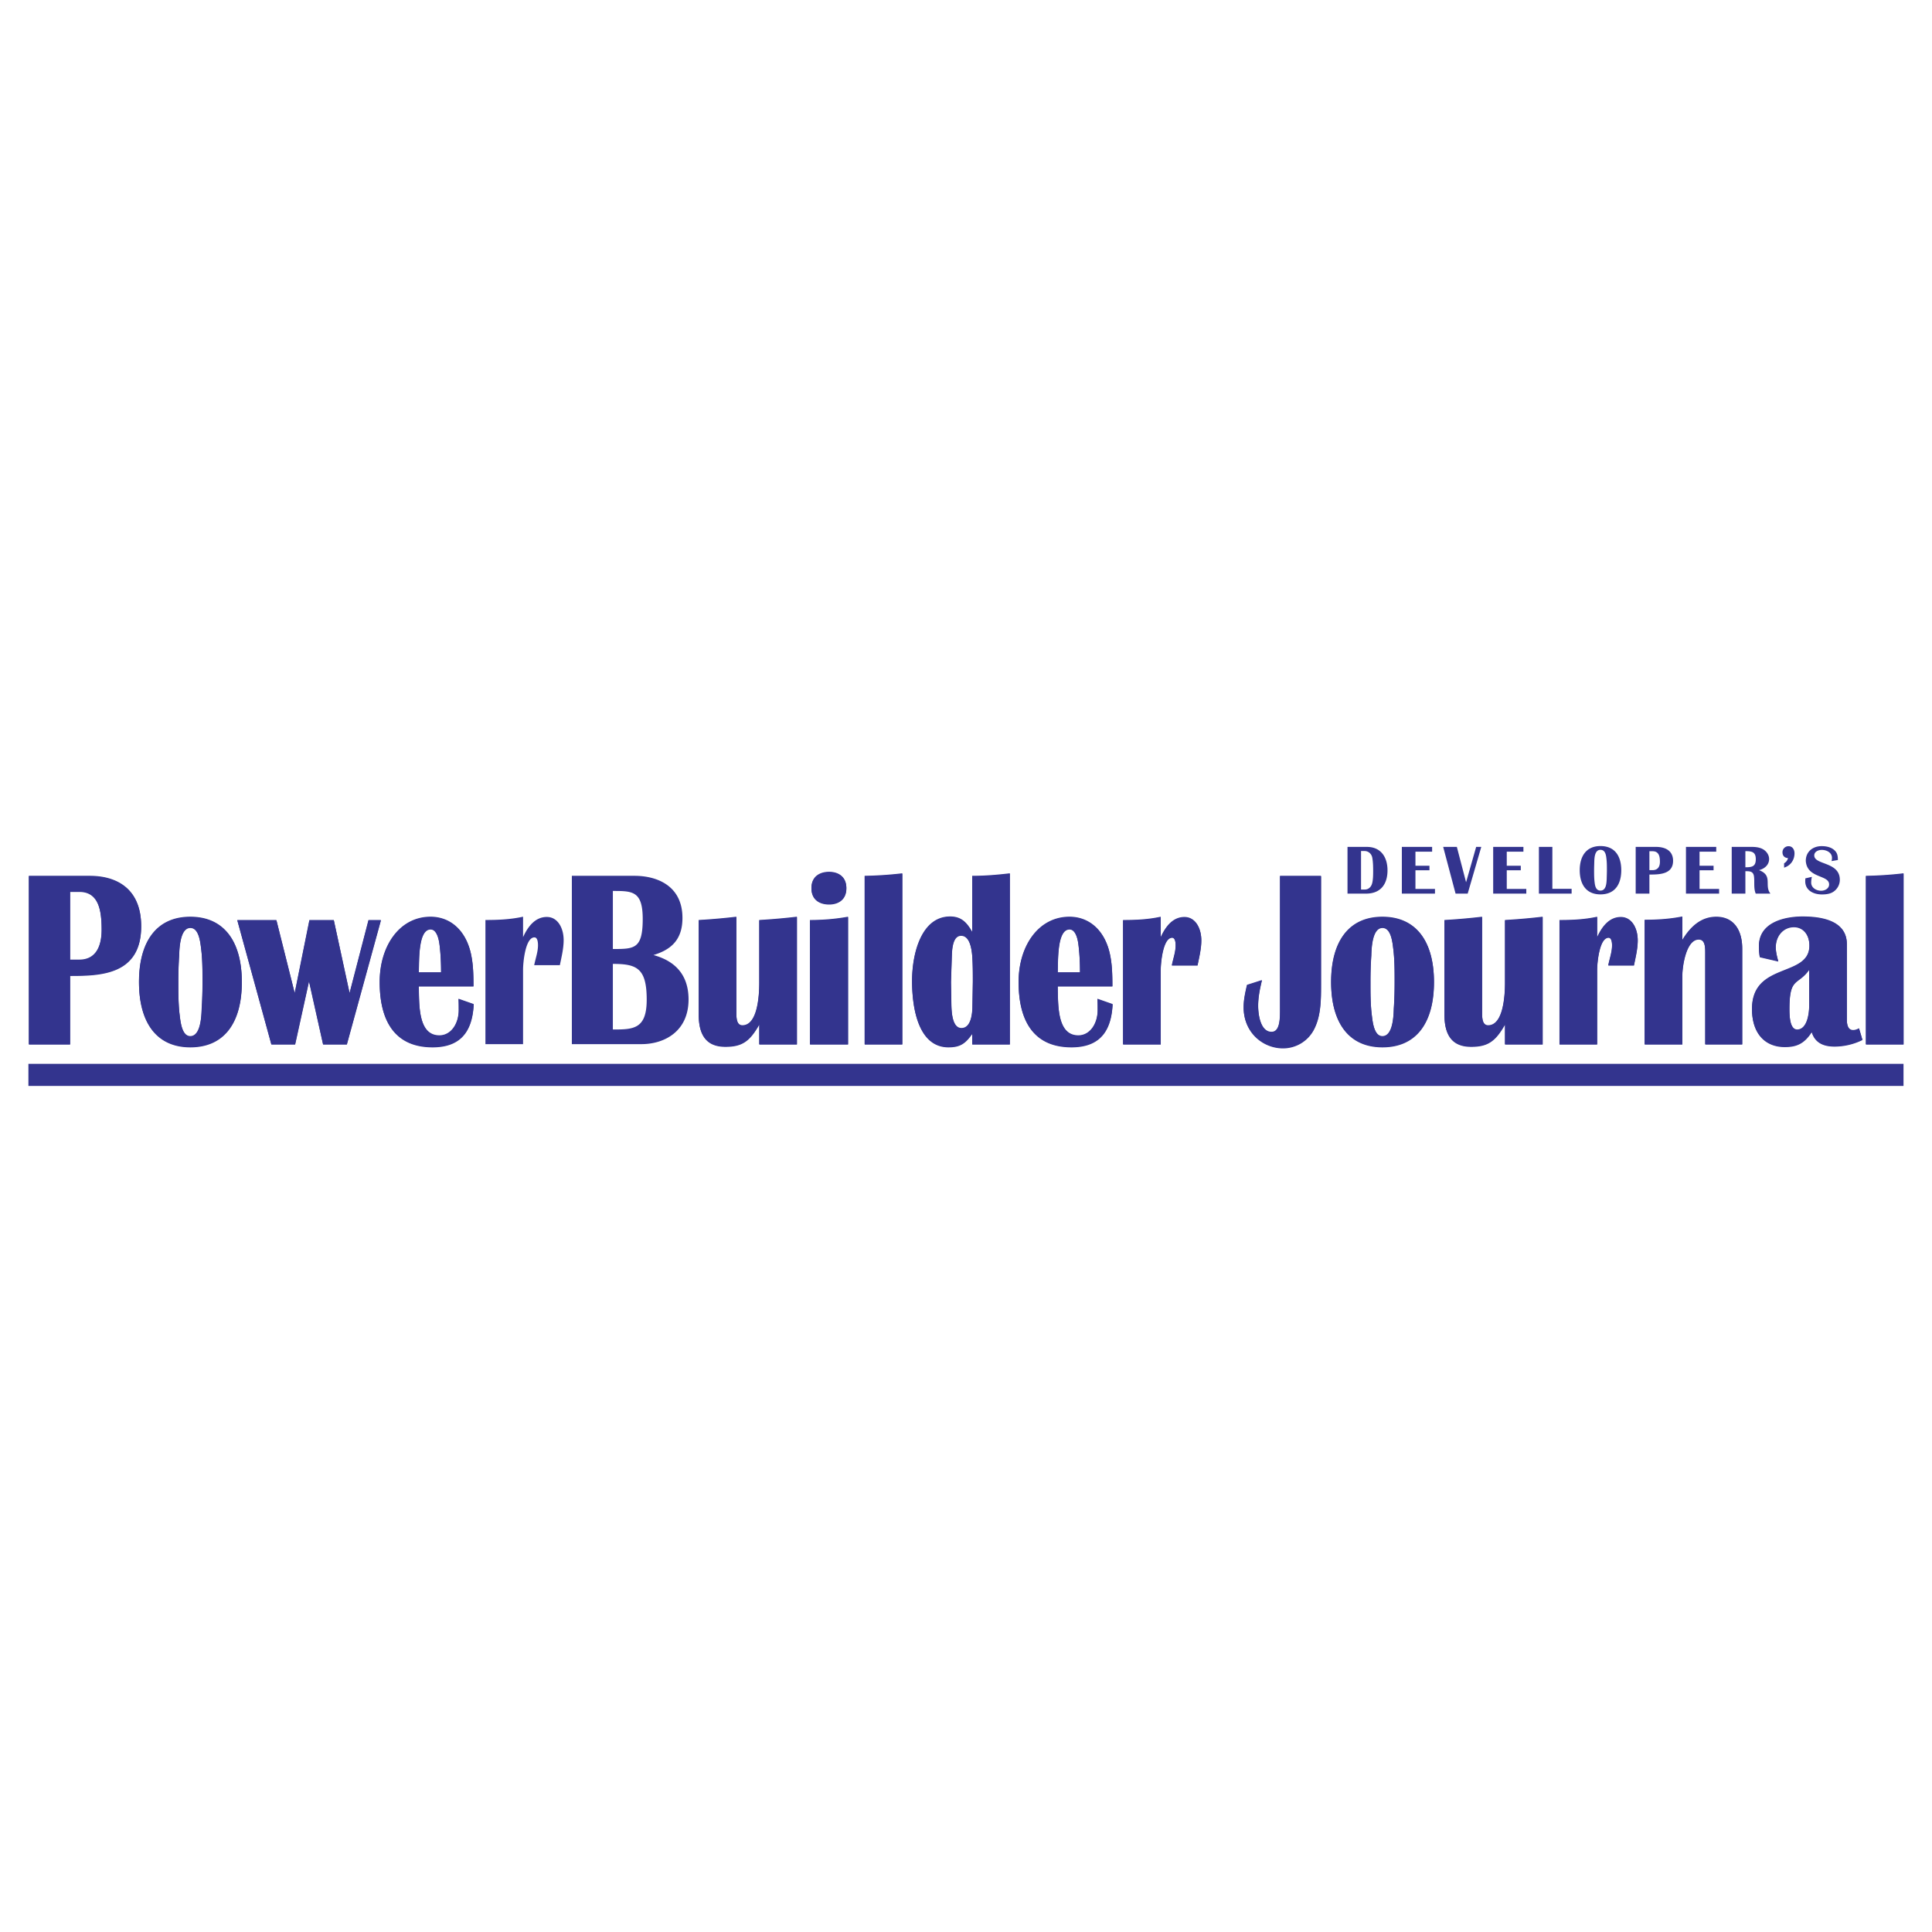 <svg xmlns="http://www.w3.org/2000/svg" width="2500" height="2500" viewBox="0 0 192.756 192.756"><g fill-rule="evenodd" clip-rule="evenodd"><path fill="#fff" fill-opacity="0" d="M0 0h192.756v192.756H0V0z"/><path d="M2.885 87.428h6.084c2.728 0 5.119 1.31 5.119 5.01 0 4.858-4.091 4.935-7.091 4.935v6.848H2.885V87.428zm5.035 8.359c1.615 0 2.224-1.284 2.224-2.996 0-1.938-.293-3.801-2.224-3.801h-.923v6.797h.923zM18.991 91.507c3.42 0 5.14 2.517 5.14 6.495 0 4.004-1.72 6.496-5.14 6.496-3.398 0-5.119-2.492-5.119-6.496.001-3.978 1.721-6.495 5.119-6.495zm-1.049 9.893c.084.705.252 2.014 1.049 2.014 1.007 0 1.112-1.887 1.133-2.742.063-.883.084-1.789.084-2.67 0-1.133 0-2.291-.147-3.398-.084-.705-.251-2.014-1.07-2.014-.986 0-1.091 1.913-1.112 2.745a37.73 37.73 0 0 0-.084 2.668c0 1.132 0 2.29.147 3.397zM34.609 104.221h-2.371l-1.405-6.293-1.385 6.293h-2.37l-3.399-12.387h3.902l1.825 7.275 1.469-7.275h2.433l1.574 7.275 1.888-7.275h1.238l-3.399 12.387zM47.264 100.217c-.147 3.072-1.636 4.281-4.112 4.281-3.525 0-5.266-2.316-5.266-6.496 0-3.6 1.993-6.495 5.077-6.495 1.867 0 3.356 1.208 3.944 3.348.314 1.158.335 2.391.335 3.574h-5.455c.042 1.812-.084 4.91 2.056 4.91 1.175 0 1.93-1.184 1.93-2.543 0-.352 0-.73-.021-1.107l1.512.528zm-3.252-3.172c0-.906-.042-1.812-.147-2.693-.063-.579-.273-1.611-.902-1.611-1.259 0-1.133 3.197-1.175 4.304h2.224zM79.513 104.221h-3.755v-1.988c-.944 1.66-1.699 2.215-3.378 2.215-1.783 0-2.664-1.008-2.664-3.197v-9.416a61.816 61.816 0 0 0 3.755-.327v9.616c0 .555.063 1.209.608 1.209 1.511 0 1.678-2.971 1.678-4.254v-6.244a63.321 63.321 0 0 0 3.755-.327v12.713h.001zM82.725 87.026c.86 0 1.72.428 1.72 1.611s-.86 1.611-1.72 1.611c-.881 0-1.763-.403-1.763-1.611 0-1.183.882-1.611 1.763-1.611zm-1.909 4.808c1.28 0 2.539-.101 3.797-.327v12.713h-3.797V91.834zM90.027 104.221h-3.755V87.428a37.577 37.577 0 0 0 3.755-.252v17.045zM100.756 104.221h-3.754v-1.057c-.692.98-1.217 1.334-2.371 1.334-2.937 0-3.629-3.727-3.629-6.596 0-2.82.965-6.42 3.797-6.42 1.07 0 1.636.528 2.203 1.536v-5.589c1.258 0 2.496-.101 3.754-.252v17.044zm-5.831-3.852c.021.754.125 2.24 1.007 2.24.923 0 1.091-1.359 1.091-2.215l.041-2.418c0-.855 0-1.736-.062-2.592-.063-.781-.273-2.014-1.112-2.014-.818 0-.902 1.309-.923 2.039l-.084 2.593.042 2.367zM111.008 100.217c-.146 3.072-1.637 4.281-4.111 4.281-3.525 0-5.266-2.316-5.266-6.496 0-3.6 1.992-6.495 5.076-6.495 1.867 0 3.357 1.208 3.945 3.348.314 1.158.334 2.391.334 3.574h-5.453c.041 1.812-.084 4.91 2.055 4.91 1.176 0 1.93-1.184 1.93-2.543 0-.352 0-.73-.02-1.107l1.51.528zm-3.252-3.172c0-.906-.041-1.812-.146-2.693-.062-.579-.273-1.611-.902-1.611-1.258 0-1.133 3.197-1.174 4.304h2.222zM116.92 96.341c.127-.655.379-1.309.379-1.989 0-.277-.043-.781-.357-.781-.902 0-1.133 2.493-1.133 3.224v7.426h-3.756V91.834c1.26 0 2.498-.051 3.756-.327v2.039c.504-1.108 1.238-2.014 2.371-2.014 1.092 0 1.678 1.107 1.678 2.316 0 .831-.209 1.662-.377 2.492h-2.561v.001zM131.803 98.229c0 1.512 0 3.098-.672 4.432a3.48 3.48 0 0 1-3.127 1.938c-1.973 0-3.922-1.535-3.922-4.078 0-.754.166-1.484.336-2.215l1.488-.479c-.209.855-.377 1.688-.377 2.543 0 .982.271 2.617 1.342 2.617.797 0 .84-1.232.84-2.088V87.428h4.092v10.801zM137.93 91.507c3.42 0 5.141 2.517 5.141 6.495 0 4.004-1.721 6.496-5.141 6.496-3.398 0-5.119-2.492-5.119-6.496 0-3.978 1.72-6.495 5.119-6.495zm-1.049 9.893c.084.705.252 2.014 1.049 2.014 1.008 0 1.111-1.887 1.133-2.742.062-.883.084-1.789.084-2.67 0-1.133 0-2.291-.146-3.398-.084-.705-.252-2.014-1.07-2.014-.986 0-1.092 1.913-1.111 2.745a37.141 37.141 0 0 0-.084 2.668c-.002 1.132-.002 2.29.145 3.397zM153.914 104.221h-3.756v-1.988c-.943 1.66-1.699 2.215-3.377 2.215-1.783 0-2.664-1.008-2.664-3.197v-9.416a61.99 61.99 0 0 0 3.756-.327v9.616c0 .555.062 1.209.607 1.209 1.51 0 1.678-2.971 1.678-4.254v-6.244a63.428 63.428 0 0 0 3.756-.327v12.713zM160.463 96.341c.125-.655.377-1.309.377-1.989 0-.277-.043-.781-.357-.781-.902 0-1.133 2.493-1.133 3.224v7.426h-3.754V91.834c1.258 0 2.496-.051 3.754-.327v2.039c.504-1.108 1.238-2.014 2.371-2.014 1.09 0 1.678 1.107 1.678 2.316 0 .831-.209 1.662-.377 2.492h-2.559v.001zM170.135 104.221v-9.088c0-.579 0-1.385-.652-1.385-1.236 0-1.635 2.618-1.635 3.676v6.797h-3.756V91.809c1.258 0 2.496-.076 3.756-.327v2.341c.838-1.384 1.908-2.315 3.398-2.315 1.678 0 2.58 1.233 2.58 3.172v9.542h-3.691v-.001zM183.047 104.422c-.943 0-1.93-.252-2.287-1.436-.734 1.133-1.488 1.486-2.686 1.486-1.992 0-3.273-1.359-3.273-3.777 0-4.707 5.729-3.096 5.729-6.318 0-1.108-.629-1.863-1.553-1.863-1.027 0-1.805.856-1.805 2.014 0 .479.127.957.252 1.41l-1.846-.428a6.374 6.374 0 0 1-.084-1.083c0-2.493 2.811-2.946 4.342-2.946 1.512 0 4.428.227 4.428 2.744v7.528c0 .527.125 1.057.629 1.057.209 0 .398-.076.588-.176l.336 1.133a6.35 6.35 0 0 1-2.77.655zm-4.512-3.727c0 .807.064 2.016.756 2.064.986 0 1.217-1.51 1.217-2.441V96.77c-1.154 1.611-1.973.679-1.973 3.925zM189.922 104.221h-3.756V87.428a37.597 37.597 0 0 0 3.756-.252v17.045z" fill="#33348e"/><path d="M2.878 87.38h6.084c2.728 0 5.119 1.31 5.119 5.01 0 4.859-4.091 4.936-7.091 4.936v6.848H2.878V87.38zm5.035 8.359c1.615 0 2.224-1.284 2.224-2.996 0-1.938-.293-3.801-2.224-3.801H6.99v6.797h.923zM18.984 91.459c3.419 0 5.14 2.518 5.14 6.496 0 4.002-1.721 6.494-5.14 6.494-3.398 0-5.119-2.492-5.119-6.494 0-3.978 1.72-6.496 5.119-6.496zm-1.049 9.895c.084.705.252 2.014 1.049 2.014 1.007 0 1.112-1.889 1.133-2.744a37.73 37.73 0 0 0 .084-2.668c0-1.133 0-2.292-.146-3.399-.084-.705-.252-2.015-1.07-2.015-.986 0-1.091 1.914-1.112 2.744a37.759 37.759 0 0 0-.084 2.669c-.001 1.133-.001 2.291.146 3.399zM34.602 104.174h-2.371l-1.405-6.295-1.385 6.295H27.07l-3.399-12.387h3.903l1.825 7.275 1.469-7.275h2.433l1.574 7.275 1.888-7.275H38l-3.398 12.387zM47.256 100.17c-.146 3.072-1.636 4.279-4.112 4.279-3.525 0-5.266-2.316-5.266-6.494 0-3.601 1.993-6.496 5.077-6.496 1.867 0 3.357 1.208 3.944 3.349.314 1.158.335 2.392.335 3.575h-5.455c.042 1.812-.084 4.908 2.056 4.908 1.175 0 1.93-1.182 1.93-2.541 0-.354 0-.73-.021-1.109l1.512.529zm-3.252-3.172c0-.906-.042-1.813-.146-2.694-.063-.579-.273-1.611-.902-1.611-1.259 0-1.133 3.197-1.175 4.305h2.223zM53.298 96.293c.126-.655.378-1.309.378-1.989 0-.277-.042-.781-.357-.781-.902 0-1.133 2.492-1.133 3.223v7.428h-3.755V91.787c1.259 0 2.497-.051 3.755-.328v2.04c.503-1.108 1.238-2.014 2.371-2.014 1.091 0 1.678 1.107 1.678 2.316 0 .831-.209 1.662-.377 2.493h-2.56v-.001zM57.054 87.38h6.252c2.266 0 4.783 1.007 4.783 4.205 0 2.266-1.238 3.198-2.895 3.701 1.951.529 3.503 1.787 3.503 4.431 0 3.172-2.391 4.457-4.699 4.457h-6.944V87.38zm7.468 12.362c0-3.146-.986-3.574-3.377-3.574v6.545c2.035 0 3.377-.025 3.377-2.971l-.398-8.056c0-2.795-1.028-2.795-2.979-2.795v5.791c2.14 0 2.979 0 2.979-2.996l.398 8.056zM79.505 104.174H75.75v-1.99c-.944 1.662-1.7 2.217-3.378 2.217-1.783 0-2.664-1.008-2.664-3.197v-9.417a61.16 61.16 0 0 0 3.755-.328v9.617c0 .555.063 1.209.608 1.209 1.51 0 1.679-2.971 1.679-4.256v-6.243a62.565 62.565 0 0 0 3.755-.328v12.716zM82.718 86.978c.86 0 1.72.428 1.72 1.611s-.86 1.611-1.72 1.611c-.881 0-1.762-.403-1.762-1.611 0-1.183.88-1.611 1.762-1.611zm-1.909 4.809c1.28 0 2.539-.101 3.797-.328v12.715h-3.797V91.787zM90.02 104.174h-3.755V87.38a37.876 37.876 0 0 0 3.755-.251v17.045zM100.75 104.174h-3.755v-1.059c-.692.982-1.217 1.334-2.371 1.334-2.937 0-3.629-3.725-3.629-6.596 0-2.819.965-6.419 3.797-6.419 1.07 0 1.637.529 2.203 1.536v-5.59c1.259 0 2.496-.101 3.755-.251v17.045zm-5.833-3.854c.021.756.126 2.242 1.007 2.242.923 0 1.091-1.359 1.091-2.217l.041-2.416c0-.857 0-1.738-.062-2.593-.063-.78-.273-2.014-1.112-2.014-.818 0-.902 1.309-.923 2.039l-.084 2.594.042 2.365zM111 100.17c-.146 3.072-1.635 4.279-4.111 4.279-3.523 0-5.266-2.316-5.266-6.494 0-3.601 1.992-6.496 5.076-6.496 1.867 0 3.357 1.208 3.945 3.349.314 1.158.336 2.392.336 3.575h-5.455c.041 1.812-.084 4.908 2.057 4.908 1.174 0 1.93-1.182 1.93-2.541 0-.354 0-.73-.021-1.109l1.509.529zm-3.252-3.172c0-.906-.041-1.813-.146-2.694-.062-.579-.271-1.611-.902-1.611-1.258 0-1.133 3.197-1.174 4.305h2.222zM116.914 96.293c.125-.655.377-1.309.377-1.989 0-.277-.041-.781-.355-.781-.902 0-1.135 2.492-1.135 3.223v7.428h-3.754V91.787c1.258 0 2.496-.051 3.754-.328v2.04c.504-1.108 1.238-2.014 2.371-2.014 1.092 0 1.68 1.107 1.68 2.316 0 .831-.211 1.662-.379 2.493h-2.559v-.001zM131.795 98.182c0 1.51 0 3.096-.672 4.43a3.477 3.477 0 0 1-3.125 1.939c-1.973 0-3.924-1.535-3.924-4.078 0-.756.168-1.486.336-2.217l1.488-.477c-.209.855-.377 1.686-.377 2.541 0 .982.273 2.619 1.342 2.619.799 0 .84-1.234.84-2.09V87.38h4.092v10.802zM137.922 91.459c3.42 0 5.141 2.518 5.141 6.496 0 4.002-1.721 6.494-5.141 6.494-3.398 0-5.119-2.492-5.119-6.494 0-3.978 1.72-6.496 5.119-6.496zm-1.049 9.895c.084.705.252 2.014 1.049 2.014 1.008 0 1.113-1.889 1.133-2.744.064-.881.084-1.787.084-2.668 0-1.133 0-2.292-.146-3.399-.084-.705-.252-2.015-1.07-2.015-.984 0-1.09 1.914-1.111 2.744a38.367 38.367 0 0 0-.084 2.669c-.001 1.133-.001 2.291.145 3.399zM153.906 104.174h-3.754v-1.99c-.945 1.662-1.699 2.217-3.379 2.217-1.783 0-2.664-1.008-2.664-3.197v-9.417a61.055 61.055 0 0 0 3.756-.328v9.617c0 .555.062 1.209.607 1.209 1.512 0 1.68-2.971 1.68-4.256v-6.243a62.533 62.533 0 0 0 3.754-.328v12.716zM160.455 96.293c.125-.655.377-1.309.377-1.989 0-.277-.041-.781-.355-.781-.902 0-1.133 2.492-1.133 3.223v7.428h-3.756V91.787c1.258 0 2.496-.051 3.756-.328v2.04c.502-1.108 1.236-2.014 2.369-2.014 1.092 0 1.68 1.107 1.68 2.316 0 .831-.211 1.662-.379 2.493h-2.559v-.001zM170.127 104.174v-9.089c0-.579 0-1.385-.65-1.385-1.238 0-1.637 2.619-1.637 3.675v6.799h-3.756V91.761c1.26 0 2.496-.075 3.756-.327v2.341c.84-1.385 1.91-2.316 3.398-2.316 1.678 0 2.58 1.234 2.58 3.172v9.542h-3.691v.001zM183.039 104.375c-.943 0-1.93-.252-2.287-1.436-.734 1.133-1.488 1.484-2.686 1.484-1.992 0-3.271-1.359-3.271-3.775 0-4.708 5.727-3.098 5.727-6.319 0-1.108-.629-1.863-1.553-1.863-1.027 0-1.803.856-1.803 2.014 0 .479.125.957.25 1.41l-1.846-.428a6.374 6.374 0 0 1-.084-1.083c0-2.492 2.812-2.945 4.344-2.945 1.51 0 4.426.227 4.426 2.744v7.527c0 .529.127 1.059.629 1.059.211 0 .4-.076.588-.178l.336 1.135a6.356 6.356 0 0 1-2.77.654zm-4.51-3.727c0 .807.062 2.014.754 2.064.986 0 1.219-1.51 1.219-2.441V96.72c-1.154 1.612-1.973.68-1.973 3.928zM189.914 104.174h-3.756V87.38a37.855 37.855 0 0 0 3.756-.251v17.045zM189.914 108.346v-2.205H2.834v2.205h187.08zM134.441 84.495h1.93c1.412 0 2.061 1.034 2.061 2.341 0 1.376-.684 2.32-2.137 2.32h-1.854v-4.661zm1.707 4.255c.307 0 .537-.147.678-.426.166-.321.174-.992.174-1.404 0-.447-.008-.888-.084-1.328-.062-.384-.371-.685-.768-.685h-.357v3.843h.357zM142.883 84.97h-1.664v1.405h1.398v.454h-1.398v1.858h1.949v.468h-3.305v-4.66h3.02v.475zM146.432 89.155h-1.209l-1.237-4.66h1.364l.921 3.528 1.006-3.528h.51l-1.355 4.66zM151.992 84.97h-1.662v1.405h1.399v.454h-1.399v1.858h1.949v.468h-3.304v-4.66h3.017v.475zM154.879 88.68h1.922v.475h-3.264v-4.66h1.342v4.185zM159.678 84.411c1.482 0 2.076 1.062 2.076 2.411 0 1.342-.588 2.411-2.076 2.411-1.475 0-2.068-1.069-2.068-2.411-.001-1.335.601-2.411 2.068-2.411zm-.586 3.591c.041.363.119.852.586.852.574 0 .602-.74.623-1.153.006-.293.02-.587.02-.88 0-.391 0-.79-.049-1.174-.041-.371-.125-.859-.594-.859-.559 0-.6.748-.615 1.153-.006.293-.02.587-.02.88 0 .391 0 .79.049 1.181zM163.193 84.495h2.027c.908 0 1.703.363 1.703 1.391 0 1.348-1.361 1.369-2.361 1.369v1.901h-1.369v-4.661zm1.678 2.319c.537 0 .74-.356.74-.832 0-.538-.098-1.055-.74-1.055h-.309v1.887h.309zM171.229 84.97h-1.665v1.405h1.399v.454h-1.399v1.858h1.952v.468h-3.307v-4.66h3.02v.475zM172.773 84.495h2.012c.406 0 .846.056 1.182.279.314.21.537.552.537.93 0 .594-.467.978-1.006 1.111 1.426.538.488 1.538 1.139 2.341h-1.467c-.23-.538-.098-1.16-.176-1.726-.076-.51-.426-.51-.857-.51v2.236h-1.363v-4.661h-.001zm2.403 1.229c0-.748-.418-.804-1.039-.804v1.607c.648.001 1.039-.069 1.039-.803zM178 86.129a.802.802 0 0 0 .391-.517c-.357-.021-.553-.237-.553-.586 0-.335.273-.601.607-.601.398 0 .594.349.594.712 0 .671-.404 1.237-1.039 1.426v-.434zM182.736 85.913c.021-.098.041-.209.041-.321 0-.539-.545-.797-1.02-.797-.322 0-.748.161-.748.552 0 .971 2.551.607 2.551 2.432 0 .496-.258.95-.678 1.216-.328.203-.734.244-1.111.244-.824 0-1.662-.391-1.662-1.32 0-.098.006-.188.014-.286l.65-.147c-.043.188-.07.377-.07.573 0 .524.523.811.992.811.369 0 .797-.217.797-.629 0-.985-2.215-.58-2.328-2.354 0-.916.699-1.468 1.586-1.468.496 0 1.035.119 1.371.51.217.245.244.559.244.874l-.629.11z" fill="#33348e"/></g></svg>
